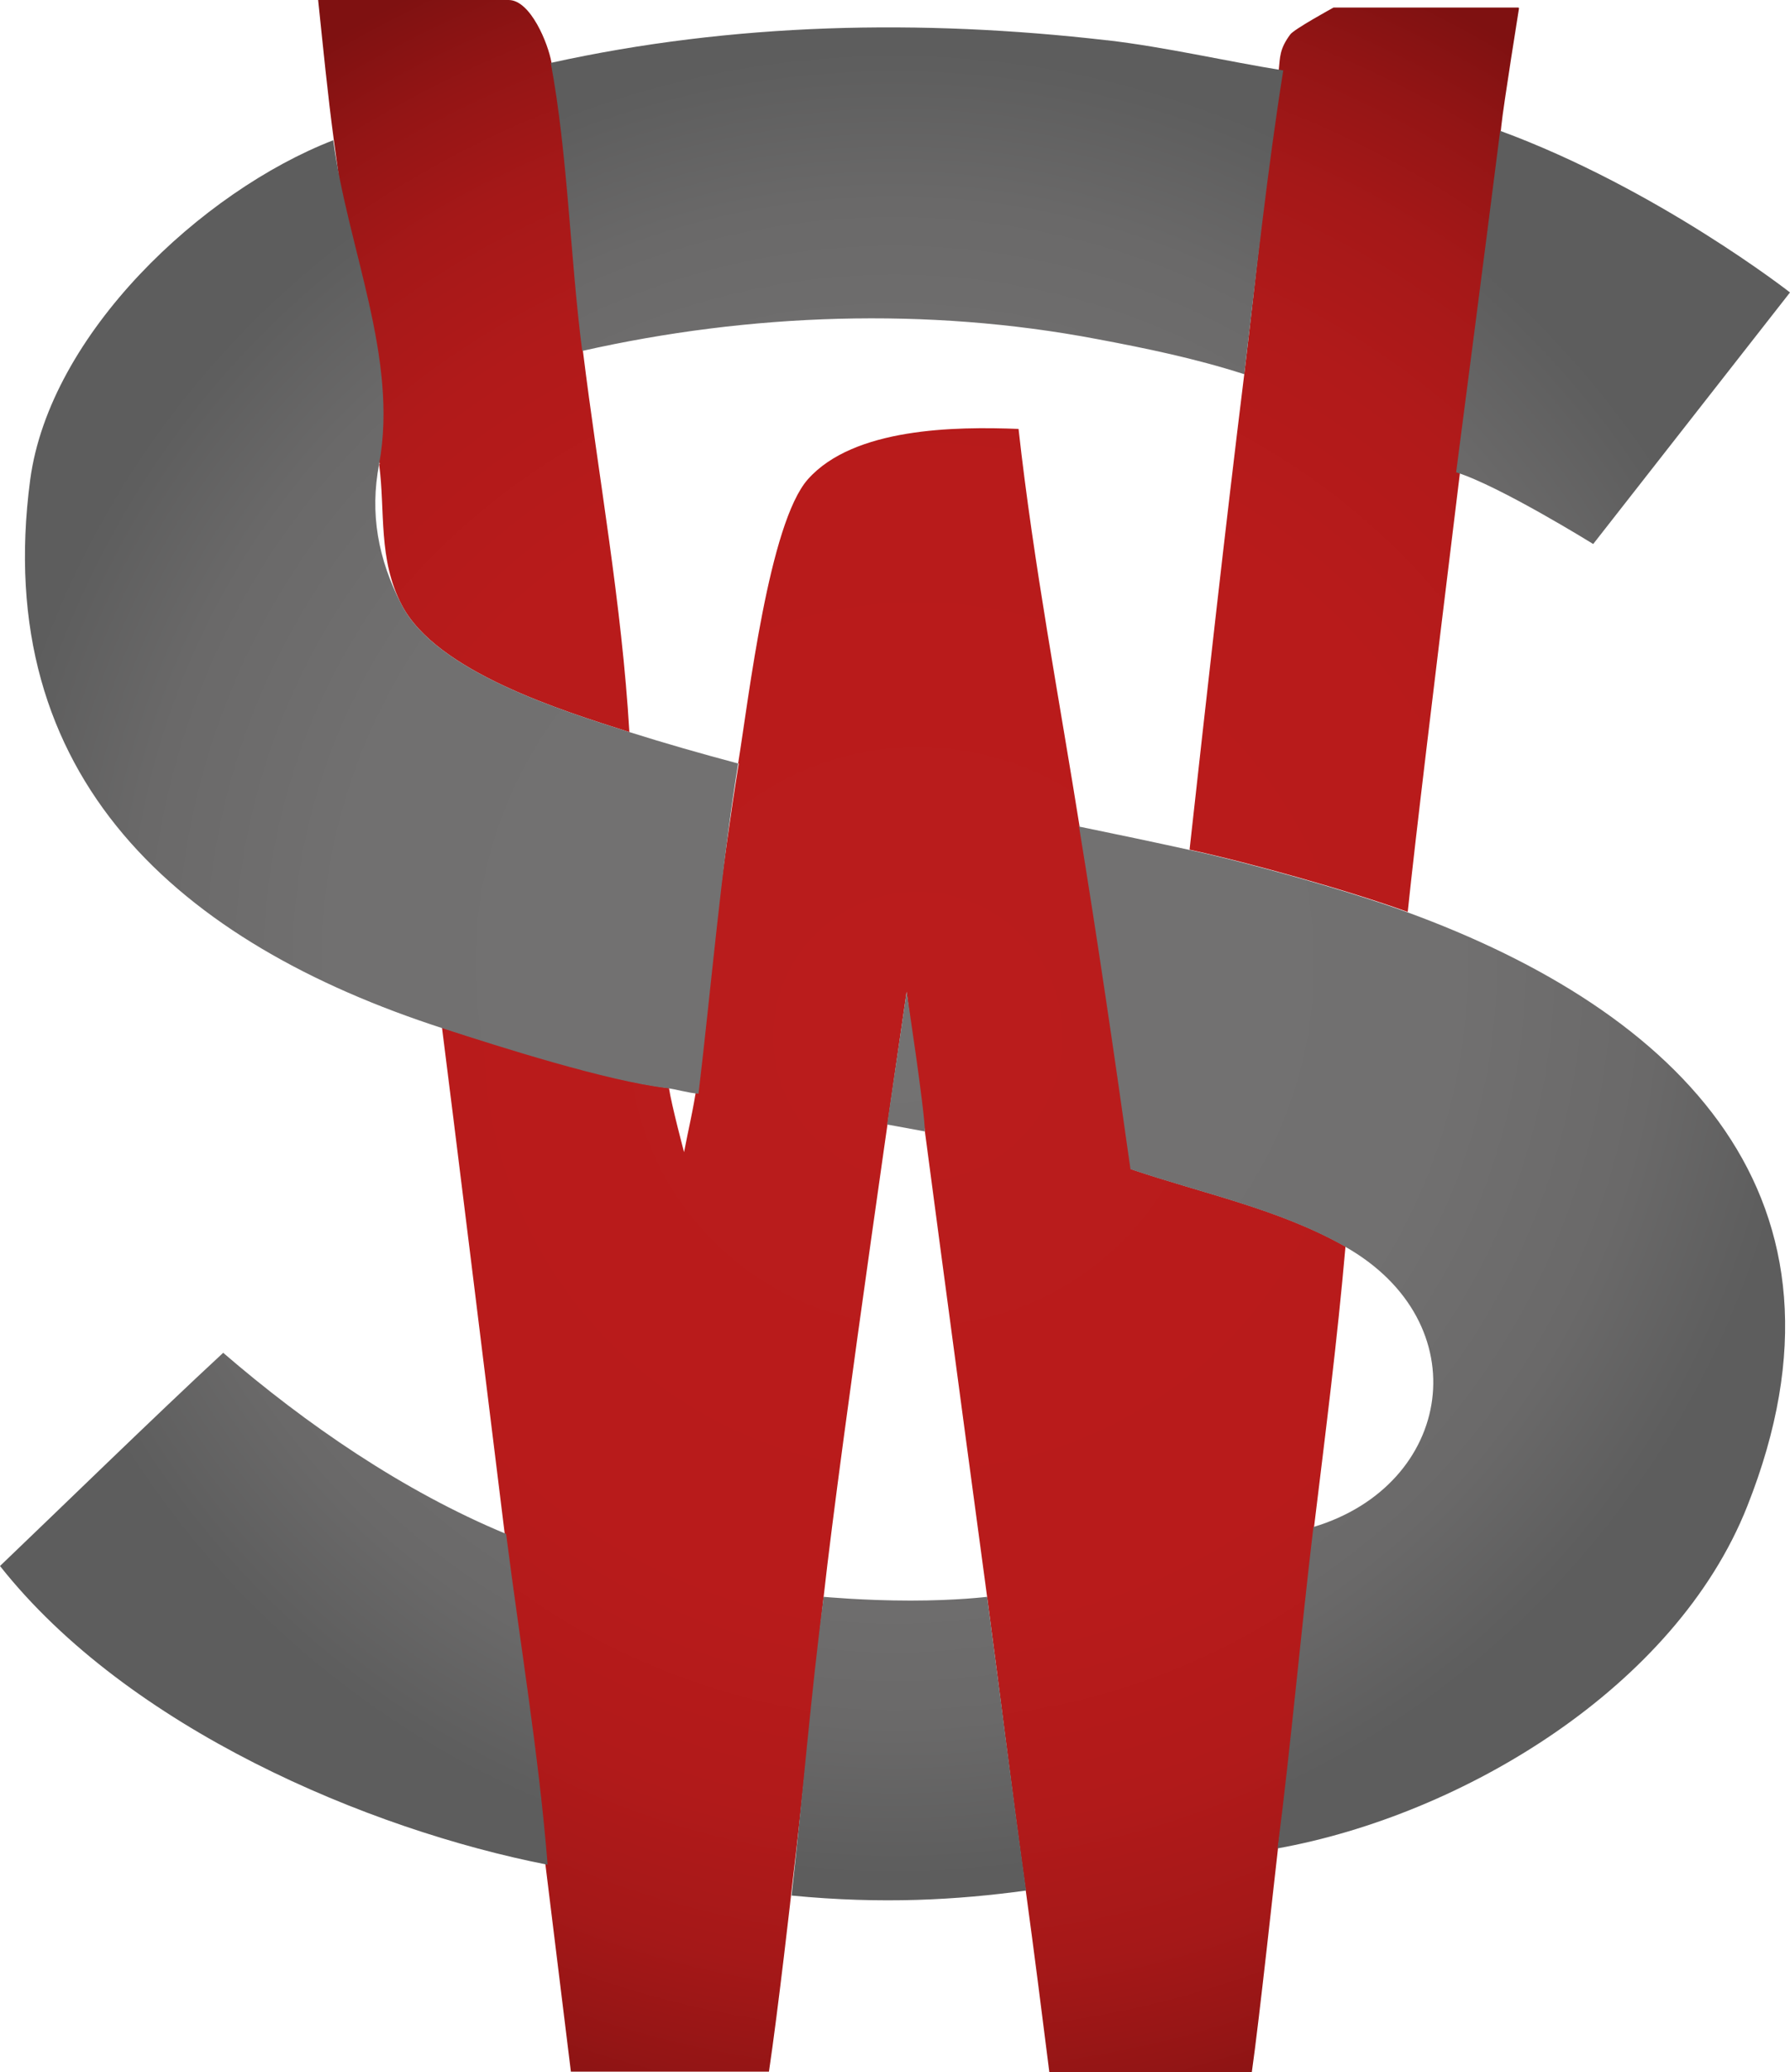<?xml version="1.0" encoding="UTF-8"?>
<svg id="uuid-bd7730fc-7f89-4635-bad1-8f3c00339601" data-name="Layer 2" xmlns="http://www.w3.org/2000/svg" xmlns:xlink="http://www.w3.org/1999/xlink" viewBox="0 0 28.47 32.95">
  <defs>
    <radialGradient id="uuid-a16f6f8d-d2ef-4706-9d29-334024d2506b" cx="14.6" cy="16.48" fx="14.6" fy="16.48" r="18.4" gradientUnits="userSpaceOnUse">
      <stop offset="0" stop-color="#ba1c1c"/>
      <stop offset=".5" stop-color="#b81b1b"/>
      <stop offset=".68" stop-color="#b11a1a"/>
      <stop offset=".81" stop-color="#a51818"/>
      <stop offset=".91" stop-color="#941515"/>
      <stop offset="1" stop-color="#7f1111"/>
    </radialGradient>
    <radialGradient id="uuid-9aee7d25-29b3-4607-8830-08b30e736abe" cx="14.23" cy="15.32" fx="14.23" fy="15.32" r="14.57" gradientUnits="userSpaceOnUse">
      <stop offset="0" stop-color="#737272"/>
      <stop offset=".61" stop-color="#717070"/>
      <stop offset=".83" stop-color="#6a6969"/>
      <stop offset=".98" stop-color="#5e5e5e"/>
      <stop offset="1" stop-color="#5d5d5d"/>
    </radialGradient>
  </defs>
  <g id="uuid-eb0d4ecd-2952-4047-90fd-bbffd54f6dc7" data-name="composition">
    <g id="uuid-c2cbbde5-3670-4b8e-8630-fa069fcd908d" data-name="subtle-weight-electric">
      <path d="M11.74,12.14c.17-1.05.49-3.82,1.11-4.52.73-.82,2.34-.84,3.35-.8.24,2.16.65,4.3.99,6.44.29,1.77.55,3.55.8,5.33,1.15.39,2.35.63,3.41,1.23-.13,1.49-.32,2.98-.5,4.46-.2,1.67-.35,3.47-.57,5.08-.04.33-.3,2.75-.42,3.59h-3.22c-.12-.95-.24-1.9-.37-2.85-.22-1.57-.41-3.14-.62-4.71-.32-2.36-1.24-9.25-1.28-9.62,0,0-1.05,7.18-1.32,9.62-.17,1.52-.32,3.08-.5,4.58,0,.02-.23,2.04-.37,2.97h-3.15s-1.72-14.01-2.05-16.6c.93.3,2.67.85,3.61.96.04.27.24,1.02.24,1.02.07-.37.15-.69.2-1.05.2-1.69.4-3.46.67-5.13ZM24.15.12h-2.94s-.64.35-.69.43c-.17.23-.16.36-.18.55-.18,1.57-.36,3.26-.55,4.85-.31,2.51-.59,5.04-.87,7.56.97.21,2.53.65,3.47.99.24-2.32,1.3-10.67,1.49-12.51.03-.3.28-1.86.28-1.86ZM6.03,7.38c.1.75-.02,1.51.36,2.24.55,1.06,2.55,1.68,3.62,2.02-.12-2.04-.49-4.05-.74-6.07-.19-1.47-.23-3.14-.5-4.58-.05-.29-.33-.99-.68-.99h-3.03c.08.76.15,1.49.25,2.23.23,1.72.5,3.45.73,5.15Z" fill="url(#uuid-a16f6f8d-d2ef-4706-9d29-334024d2506b)"/>
      <path d="M5.3,2.23c.23,1.72,1.04,3.46.73,5.15-.15.78-.02,1.51.36,2.24.55,1.06,2.55,1.68,3.62,2.02.57.18,1.13.34,1.73.5-.27,1.68-.43,3.57-.63,5.25-.16-.01-.35-.07-.51-.09-.94-.11-2.64-.65-3.56-.95C2.87,15-.15,12.38.48,7.63c.31-2.32,2.73-4.59,4.82-5.4ZM17.6.64c-2.95-.34-5.94-.28-8.84.36.27,1.44.31,3.11.5,4.58,2.66-.6,5.49-.7,8.18-.19.8.15,1.57.31,2.35.56.19-1.59.37-3.26.62-4.83-.93-.15-1.86-.37-2.8-.48ZM23.16,7.51c.68.21,2.18,1.14,2.18,1.14l3.13-4s-2.11-1.65-4.61-2.57c-.23,1.82-.7,5.43-.7,5.43ZM17.16,13.13c.29,1.77.57,3.68.82,5.46,1.15.39,2.35.63,3.41,1.23,2.14,1.21,1.73,3.79-.5,4.46-.2,1.67-.36,3.49-.57,5.11,2.94-.53,6.33-2.56,7.47-5.44,1.95-4.91-1.09-7.87-5.42-9.45-.94-.34-2.5-.78-3.47-.99-.5-.11-1.21-.26-1.75-.37ZM3.55,21.51c-1.06.98-2.68,2.56-3.55,3.39,2.04,2.58,5.85,4.19,8.71,4.75-.14-1.75-.44-3.53-.66-5.26-1.64-.68-3.19-1.75-4.5-2.88ZM14.48,25.45c-.74,0-1.38-.06-1.38-.06-.2,1.52-.34,3.24-.51,4.75,1.44.14,2.64.07,3.73-.08-.22-1.57-.41-3.1-.62-4.67,0,0-.48.06-1.22.06ZM14.71,17.99c0-.32-.29-2.22-.29-2.22l-.31,2.11.6.11Z" fill="url(#uuid-9aee7d25-29b3-4607-8830-08b30e736abe)"/>
    </g>
  </g>
</svg>
